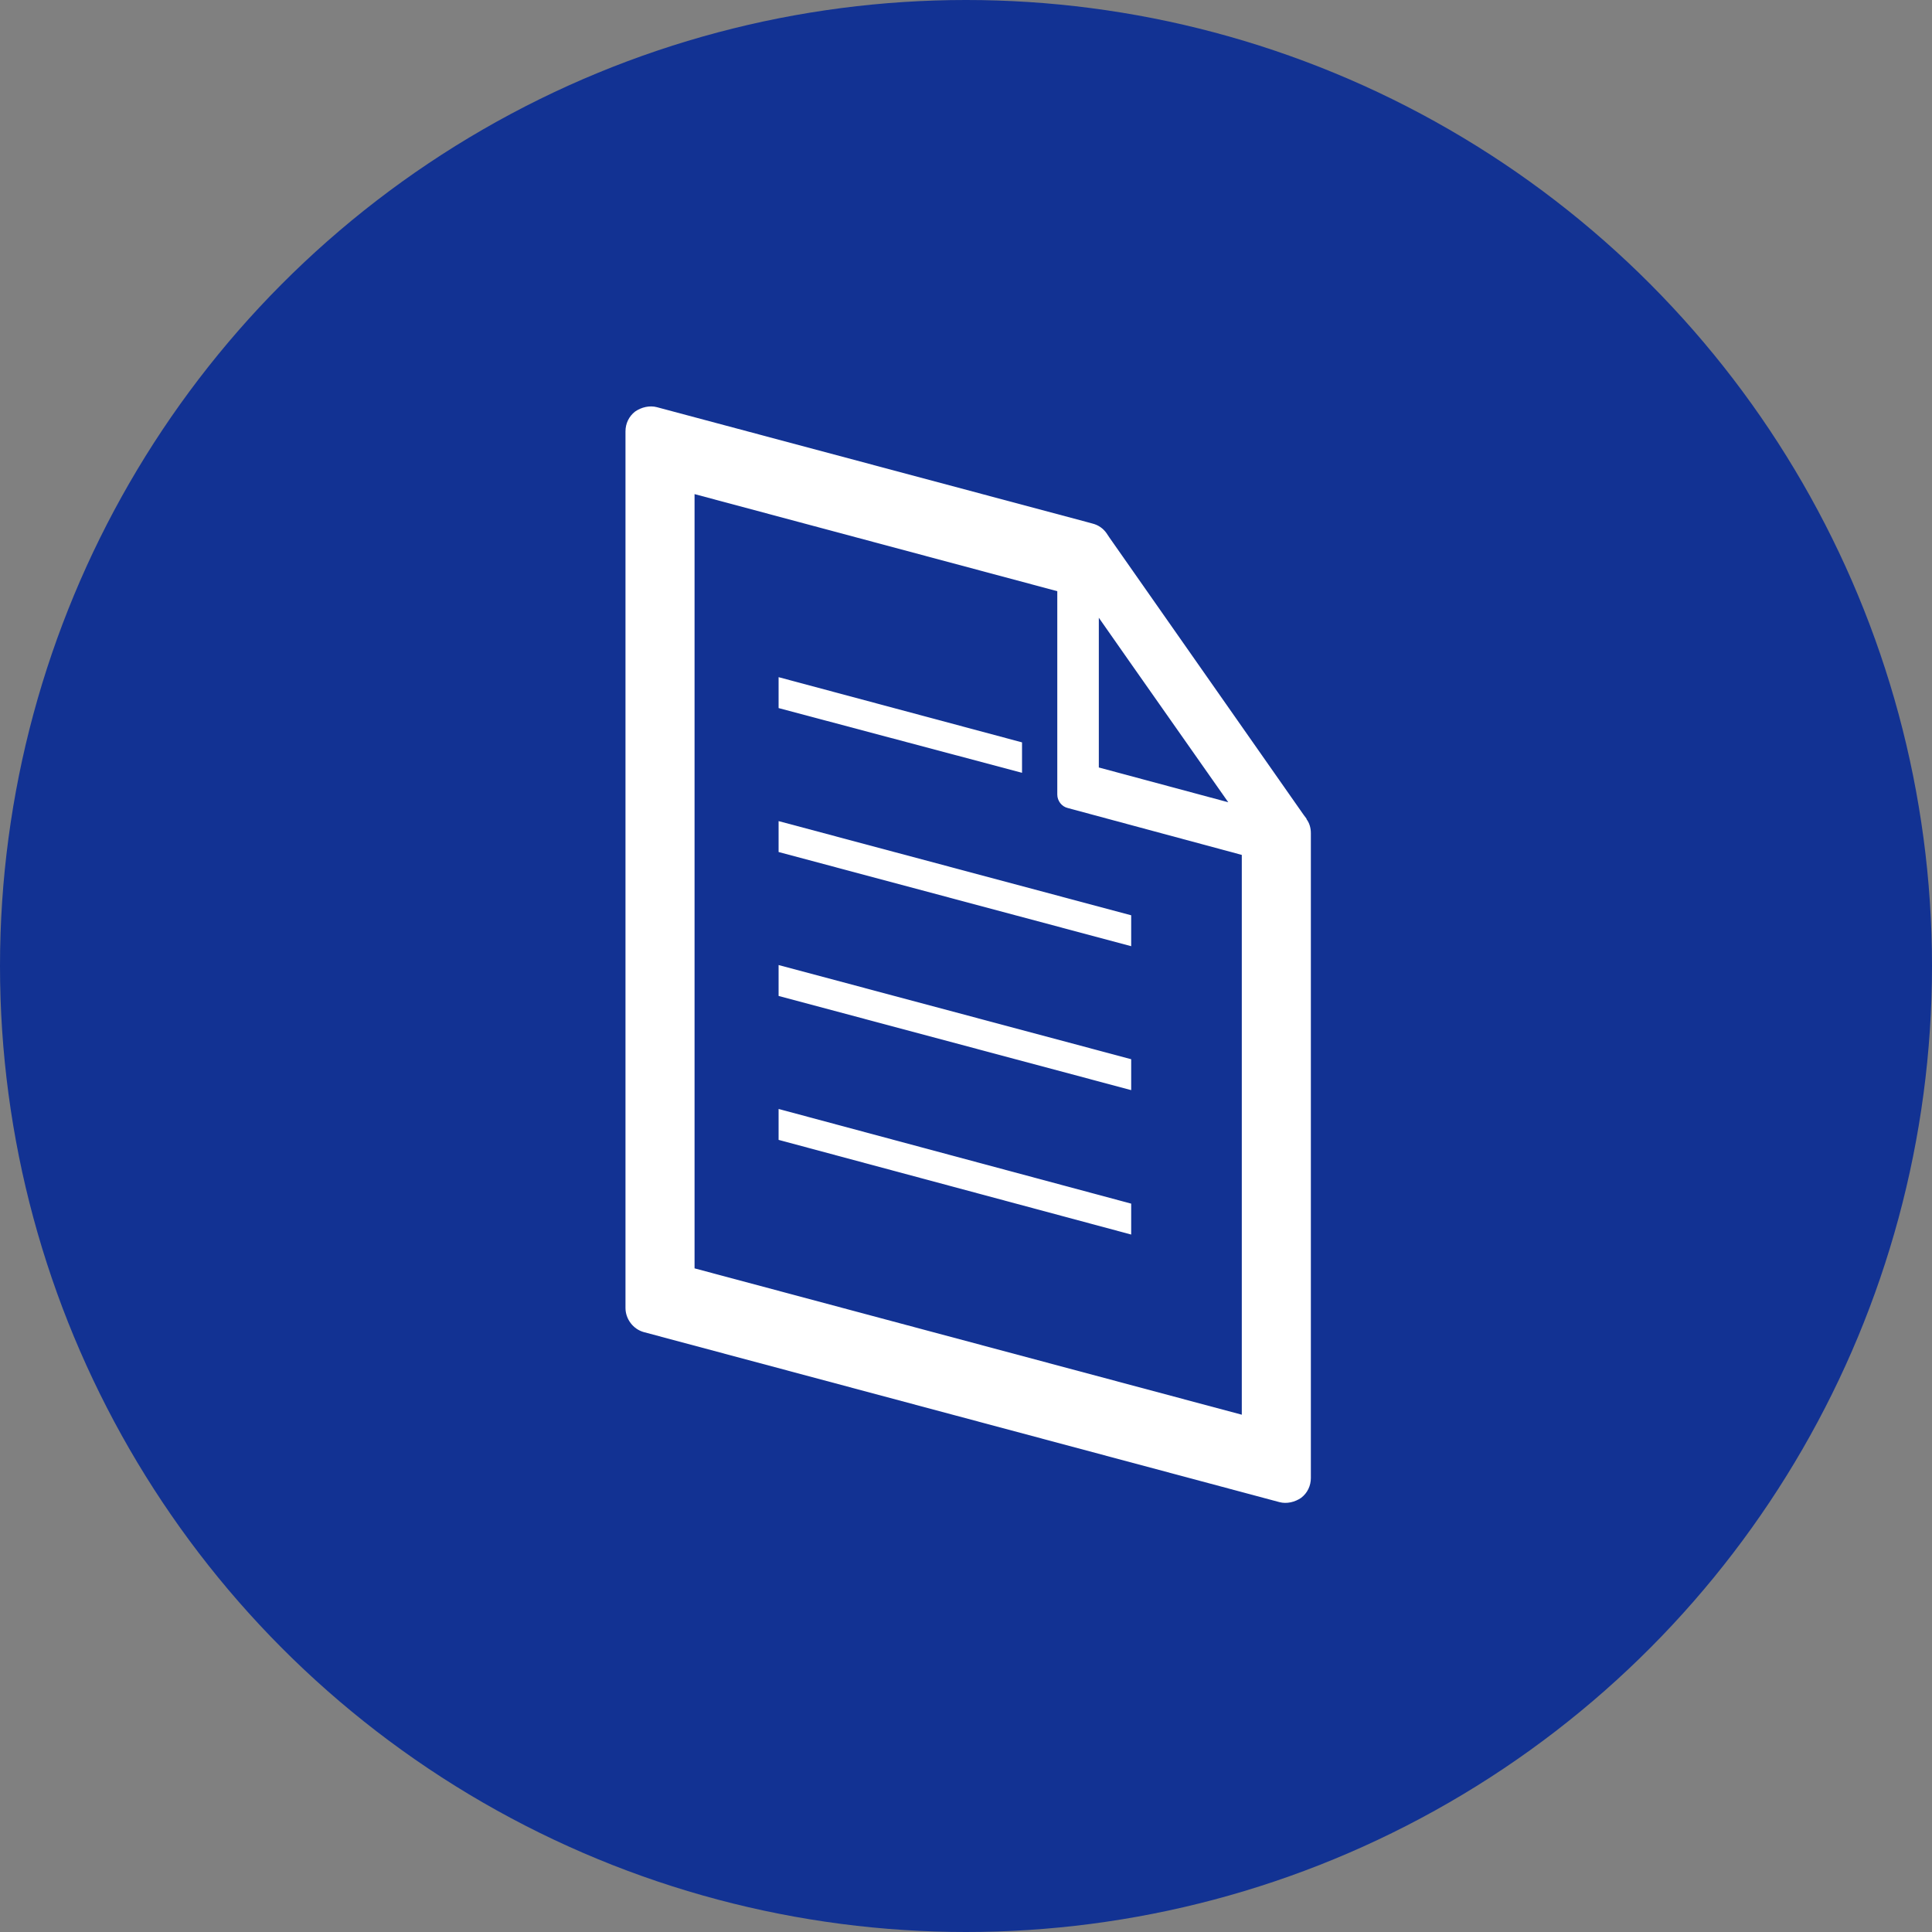<?xml version="1.0" encoding="UTF-8"?>
<svg id="_レイヤー_2" data-name="レイヤー 2" xmlns="http://www.w3.org/2000/svg" viewBox="0 0 40 40">
  <rect x="0" y="0" width="40" height="40" fill="#808080" stroke="none"/>
  <defs>
    <style>
      .cls-1 {
        fill: #fff;
      }

      .cls-2 {
        fill: #123293;
      }
    </style>
  </defs>
  <g id="_デザイン" data-name="デザイン">
    <g>
      <circle class="cls-2" cx="20" cy="20" r="20"/>
      <g>
        <polygon class="cls-1" points="16.12 23.6 23.42 25.56 23.42 24.92 16.12 22.96 16.12 23.6"/>
        <polygon class="cls-1" points="16.12 20.62 23.42 22.57 23.42 21.93 16.12 19.98 16.12 20.62"/>
        <polygon class="cls-1" points="16.12 17.64 23.42 19.59 23.42 18.95 16.12 17 16.12 17.64"/>
        <polygon class="cls-1" points="21.16 15.37 16.12 14.02 16.12 14.66 21.16 16 21.16 15.37"/>
        <path class="cls-1" d="M27.05,16.95l-.06-.08s0,0,0,0l-4.02-5.74h0s-.06-.09-.06-.09c-.07-.1-.17-.17-.29-.2l-.11-.03-8.91-2.38c-.15-.04-.32,0-.45.09-.13.1-.2.25-.2.41v18.15c0,.23.16.44.38.5l13.16,3.52c.15.04.32,0,.45-.09.13-.1.2-.25.2-.41v-13.35c0-.11-.03-.21-.09-.29ZM22.75,12.79l.63.9,2.05,2.92-2.68-.72v-3.1ZM25.71,29.29l-11.33-3.03V10.23l7.51,2.01v4.21c0,.13.09.25.22.28l3.6.97v11.6Z"/>
      </g>
    </g>
  </g>
</svg>